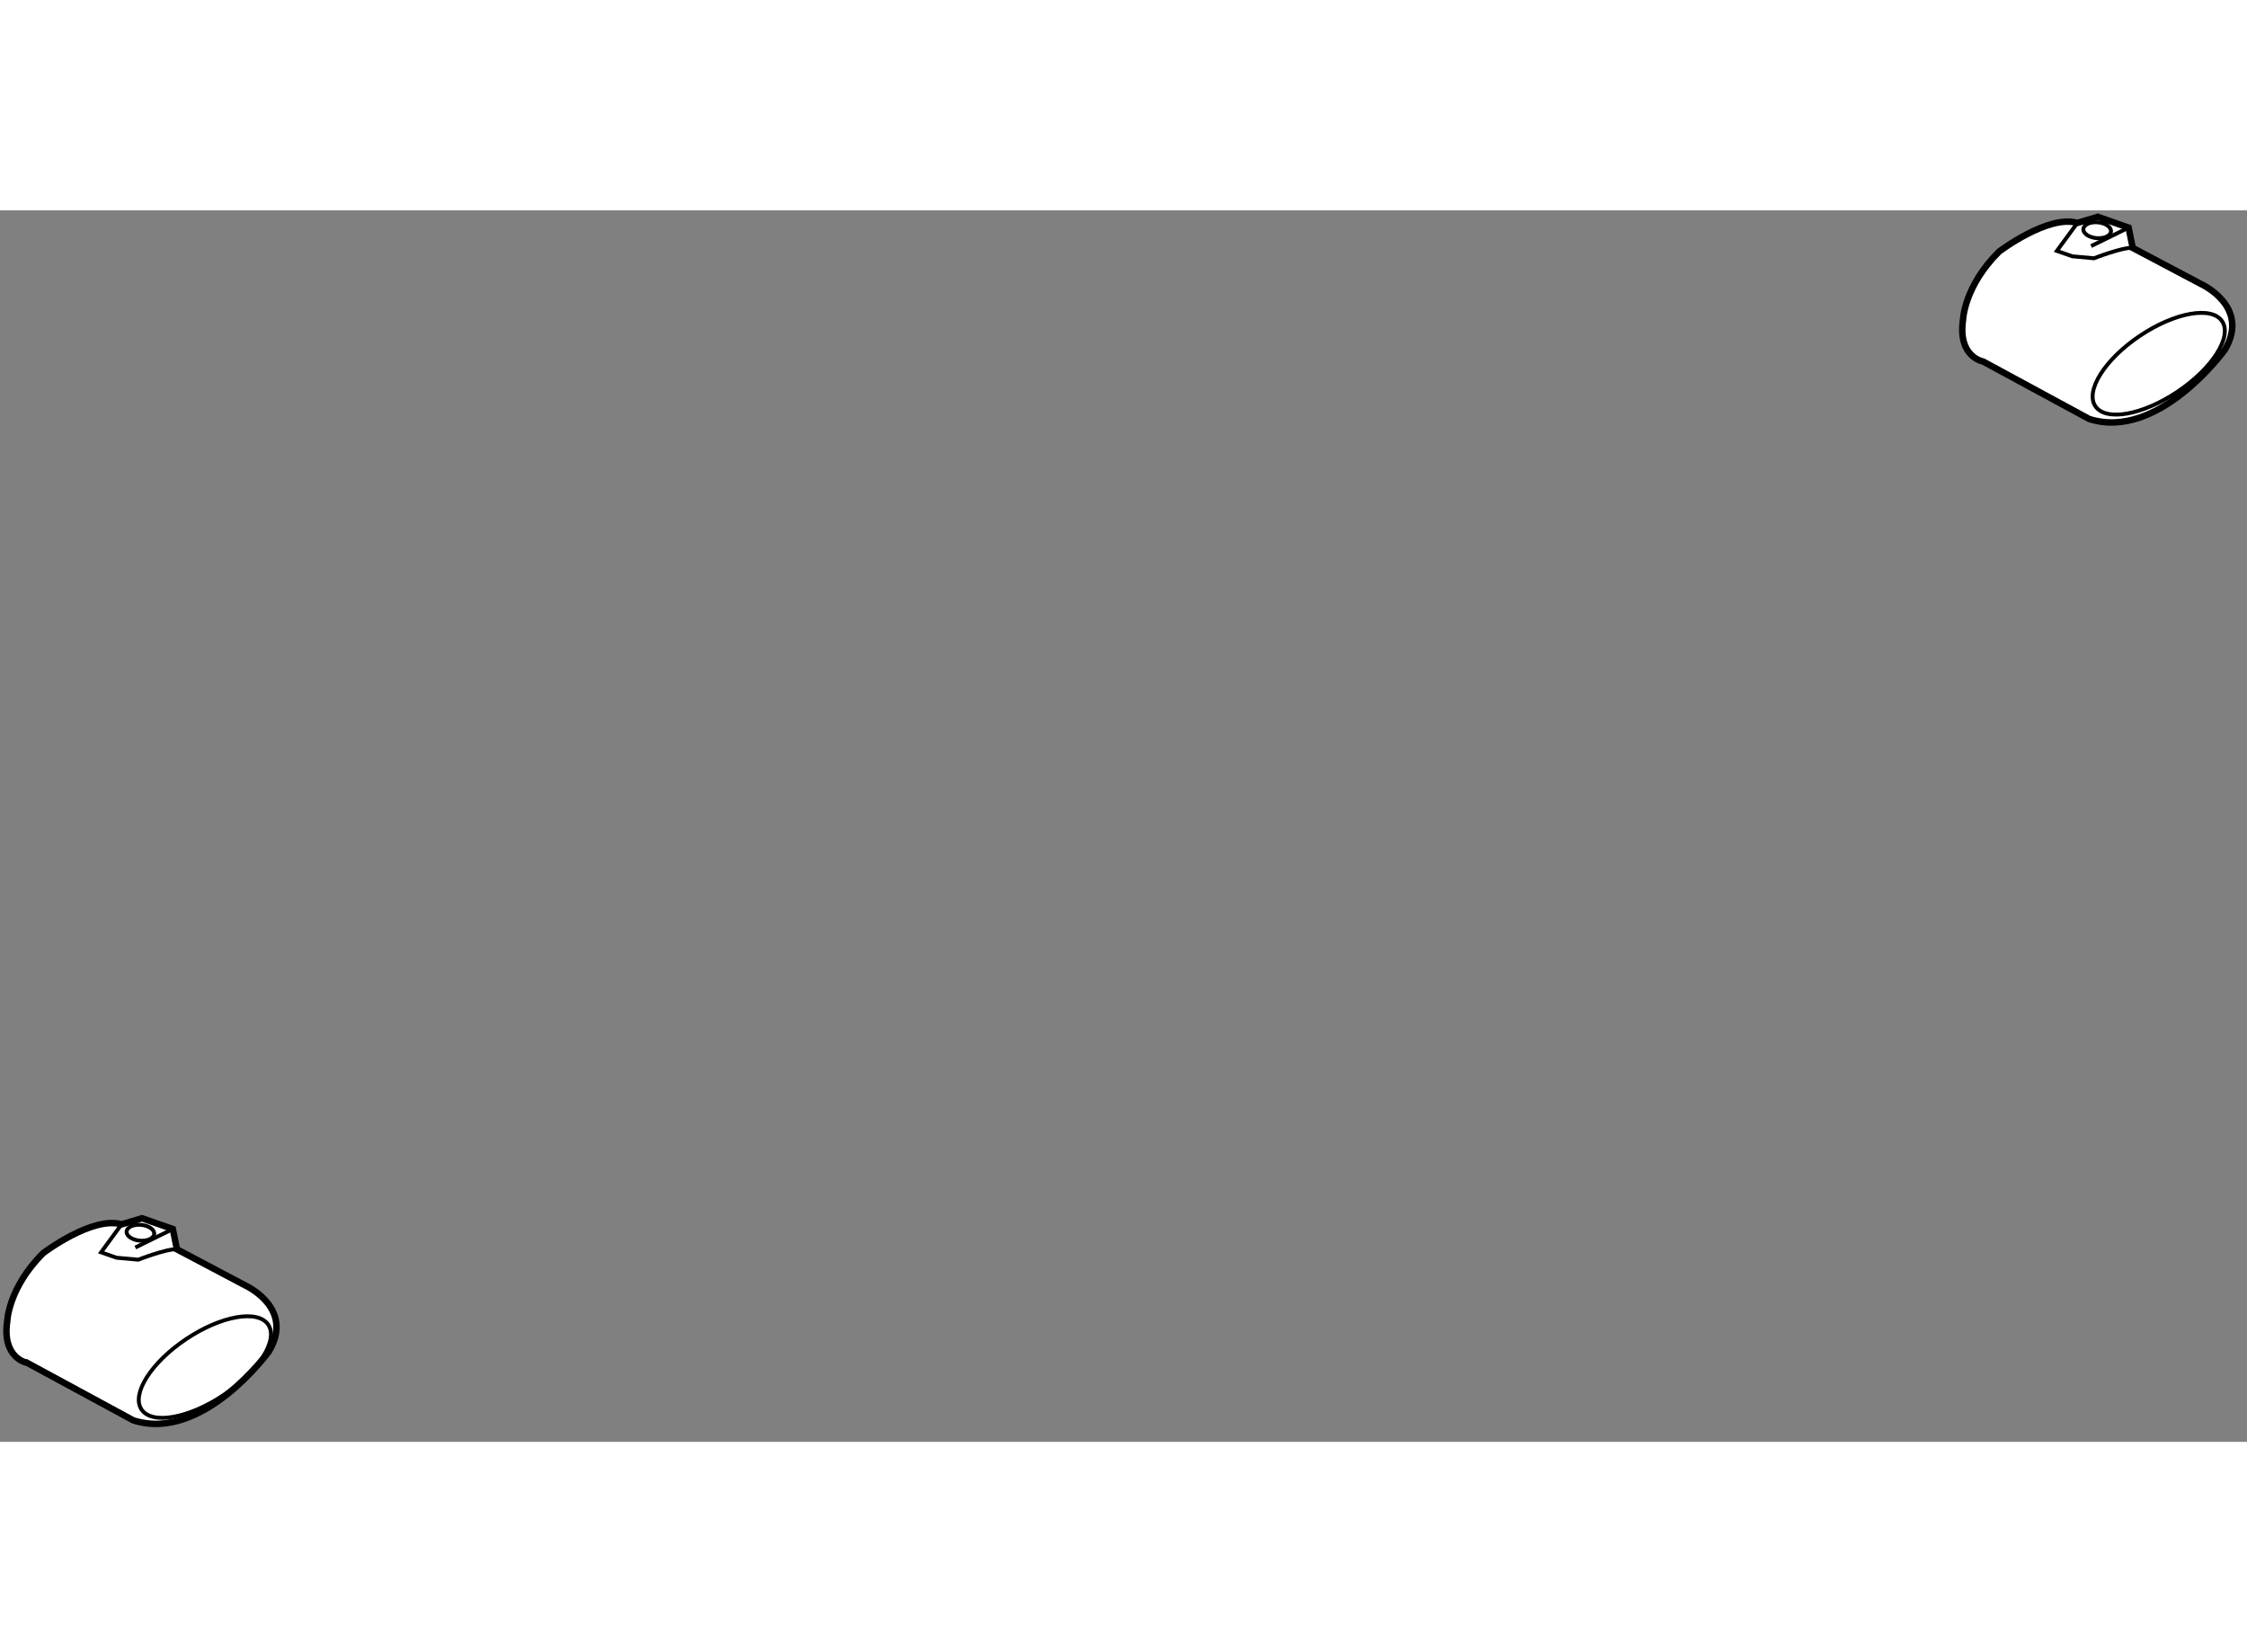 <?xml version="1.0" encoding="utf-8"?>
<!-- Generator: Adobe Illustrator 15.1.0, SVG Export Plug-In . SVG Version: 6.00 Build 0)  -->
<!DOCTYPE svg PUBLIC "-//W3C//DTD SVG 1.1//EN" "http://www.w3.org/Graphics/SVG/1.1/DTD/svg11.dtd">
<svg version="1.1" xmlns="http://www.w3.org/2000/svg" xmlns:xlink="http://www.w3.org/1999/xlink" x="0px" y="0px" width="244.8px"
	 height="180px" viewBox="60.416 66.031 173.45 95.06" enable-background="new 0 0 244.8 180" xml:space="preserve">
	
<rect x="60.416" y="66.031" width="173.45" height="95.06" fill="#808080" stroke="none"/>
	
<g><path fill="#FFFFFF" stroke="#000000" stroke-width="0.5" d="M60.974,151.786c0,0,0.085-2.602,2.787-5.273
			c0,0,3.794-2.875,6.036-2.21l1.578-0.47l2.381,0.831l0.317,1.565l5.272,2.786c0,0,3.834,1.734,1.838,5.082
			c0,0-5.1,7.058-10.47,5.337l-8.191-4.437C62.522,154.998,60.556,154.663,60.974,151.786z"></path><ellipse transform="matrix(-0.556 -0.831 0.831 -0.556 -10.436 304.931)" fill="none" stroke="#000000" stroke-width="0.3" cx="76.165" cy="155.251" rx="2.599" ry="5.886"></ellipse><path fill="none" stroke="#000000" stroke-width="0.3" d="M69.797,144.303l-1.578,2.158l1.189,0.416l1.675,0.154
			c0,0,2.229-0.87,2.991-0.802"></path><line fill="none" stroke="#000000" stroke-width="0.3" x1="73.756" y1="144.664" x2="70.861" y2="146.09"></line><ellipse transform="matrix(0.996 0.092 -0.092 0.996 13.592 -5.927)" fill="none" stroke="#000000" stroke-width="0.3" cx="71.278" cy="144.899" rx="1.07" ry="0.612"></ellipse></g><g><path fill="#FFFFFF" stroke="#000000" stroke-width="0.5" d="M211.945,74.483c0,0,0.084-2.602,2.788-5.272
			c0,0,3.793-2.876,6.037-2.21l1.578-0.47l2.378,0.834l0.318,1.564l5.273,2.787c0,0,3.833,1.732,1.838,5.08
			c0,0-5.102,7.059-10.471,5.337l-8.191-4.437C213.494,77.695,211.529,77.363,211.945,74.483z"></path><ellipse transform="matrix(-0.557 -0.831 0.831 -0.557 288.793 310.037)" fill="none" stroke="#000000" stroke-width="0.3" cx="227.137" cy="77.948" rx="2.599" ry="5.887"></ellipse><path fill="none" stroke="#000000" stroke-width="0.3" d="M220.771,67l-1.581,2.16l1.192,0.417l1.673,0.152
			c0,0,2.231-0.871,2.99-0.8"></path><line fill="none" stroke="#000000" stroke-width="0.3" x1="224.727" y1="67.364" x2="221.833" y2="68.787"></line><ellipse transform="matrix(0.996 0.091 -0.091 0.996 7.09 -19.986)" fill="none" stroke="#000000" stroke-width="0.3" cx="222.251" cy="67.596" rx="1.071" ry="0.612"></ellipse></g>


</svg>